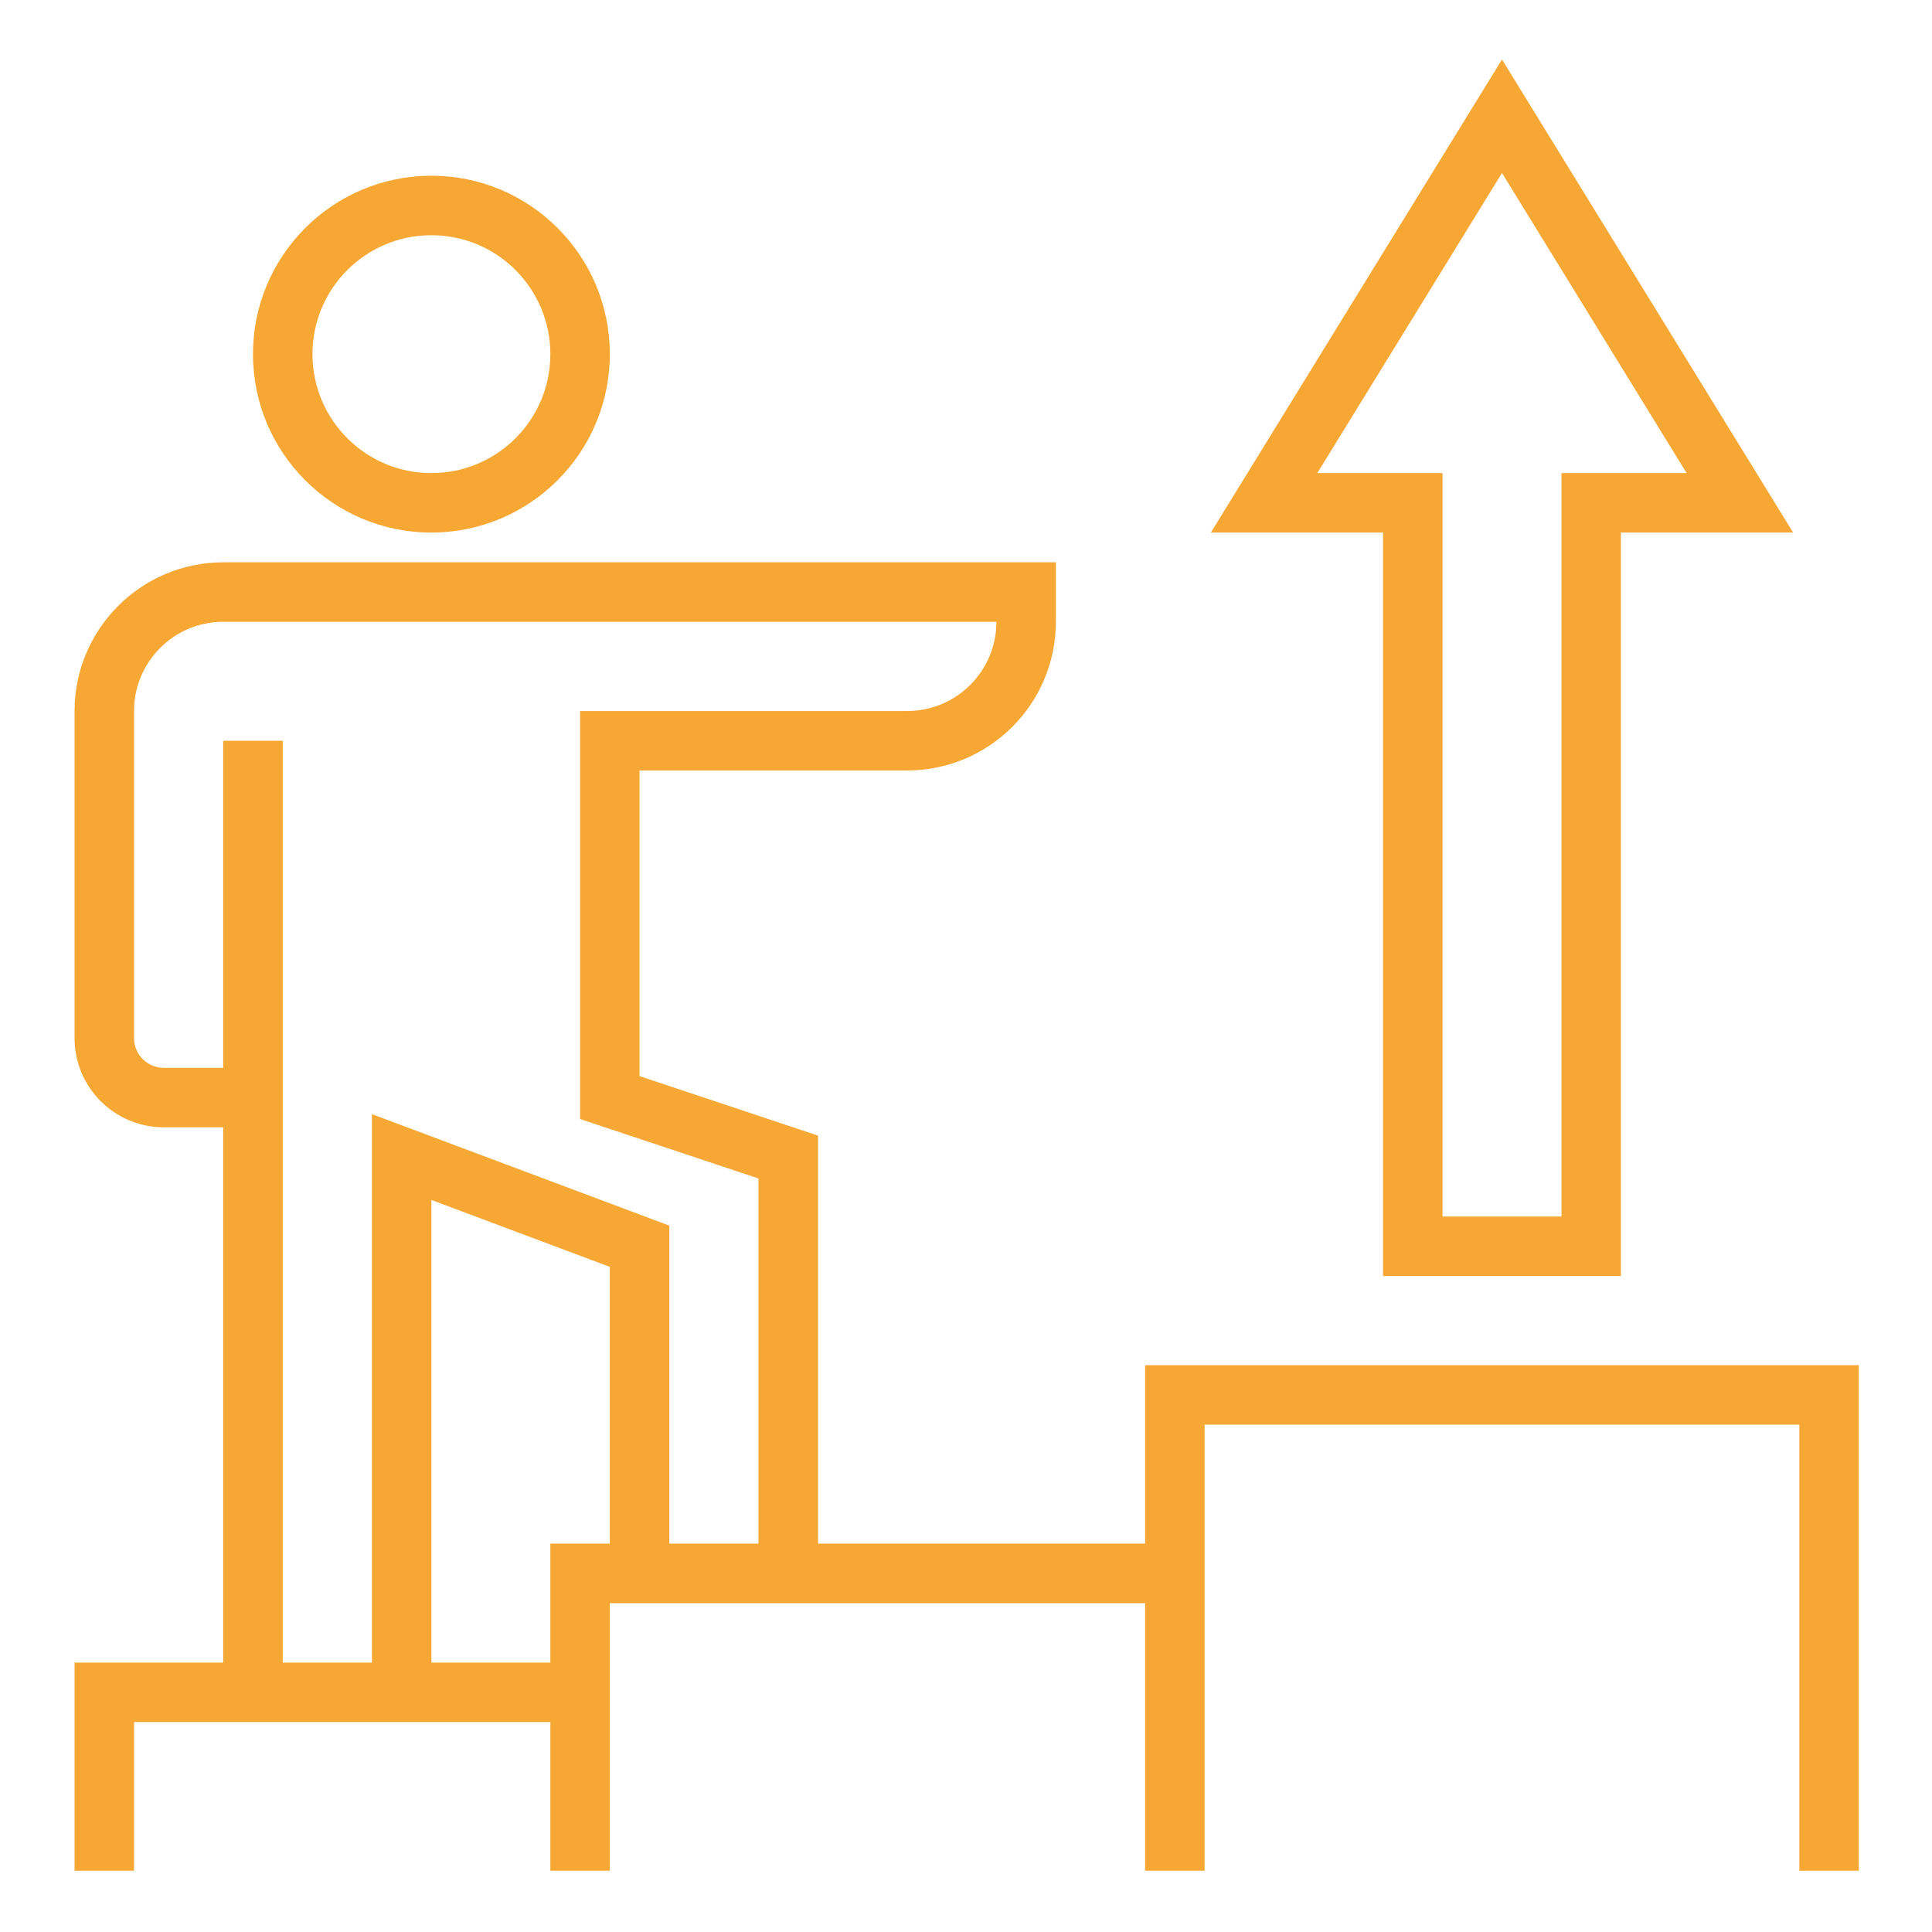 <svg width="59" height="59" viewBox="0 0 59 59" fill="none" xmlns="http://www.w3.org/2000/svg">
<path d="M13.175 16.264C10.165 16.264 7.726 13.824 7.726 10.815C7.726 7.806 10.165 5.367 13.175 5.367C16.184 5.367 18.623 7.806 18.623 10.815C18.621 13.823 16.183 16.261 13.175 16.264ZM13.175 7.183C11.168 7.183 9.542 8.809 9.542 10.815C9.542 12.821 11.168 14.448 13.175 14.448C15.181 14.448 16.807 12.821 16.807 10.815C16.807 8.809 15.181 7.183 13.175 7.183Z" fill="#F6A734"/>
<path d="M34.969 41.691V47.14H24.98V34.68L19.531 32.863V23.529H27.704C30.211 23.526 32.242 21.495 32.245 18.988V17.172H6.817C4.311 17.175 2.28 19.206 2.277 21.713V31.702C2.277 33.207 3.497 34.426 5.001 34.426H6.817V50.773H2.277V57.13H4.093V52.589H16.807V57.13H18.623V48.957H34.969V57.13H36.786V43.508H54.949V57.13H56.765V41.691H34.969ZM6.817 22.621V32.61H5.001C4.5 32.61 4.093 32.203 4.093 31.702V21.713C4.093 20.208 5.313 18.988 6.817 18.988H30.429C30.429 20.493 29.209 21.713 27.704 21.713H17.715V34.173L23.164 35.989V47.14H20.44V37.429L11.358 34.024V50.773H8.634V22.621H6.817ZM16.807 47.14V50.773H13.175V36.645L18.623 38.688V47.14H16.807Z" fill="#F6A734"/>
<path d="M42.235 38.967H49.5V16.264H54.759L45.868 1.817L36.977 16.264H42.235V38.967ZM40.228 14.448L45.868 5.282L51.507 14.448H47.684V37.151H44.052V14.448H40.228Z" fill="#F6A734"/>
</svg>
